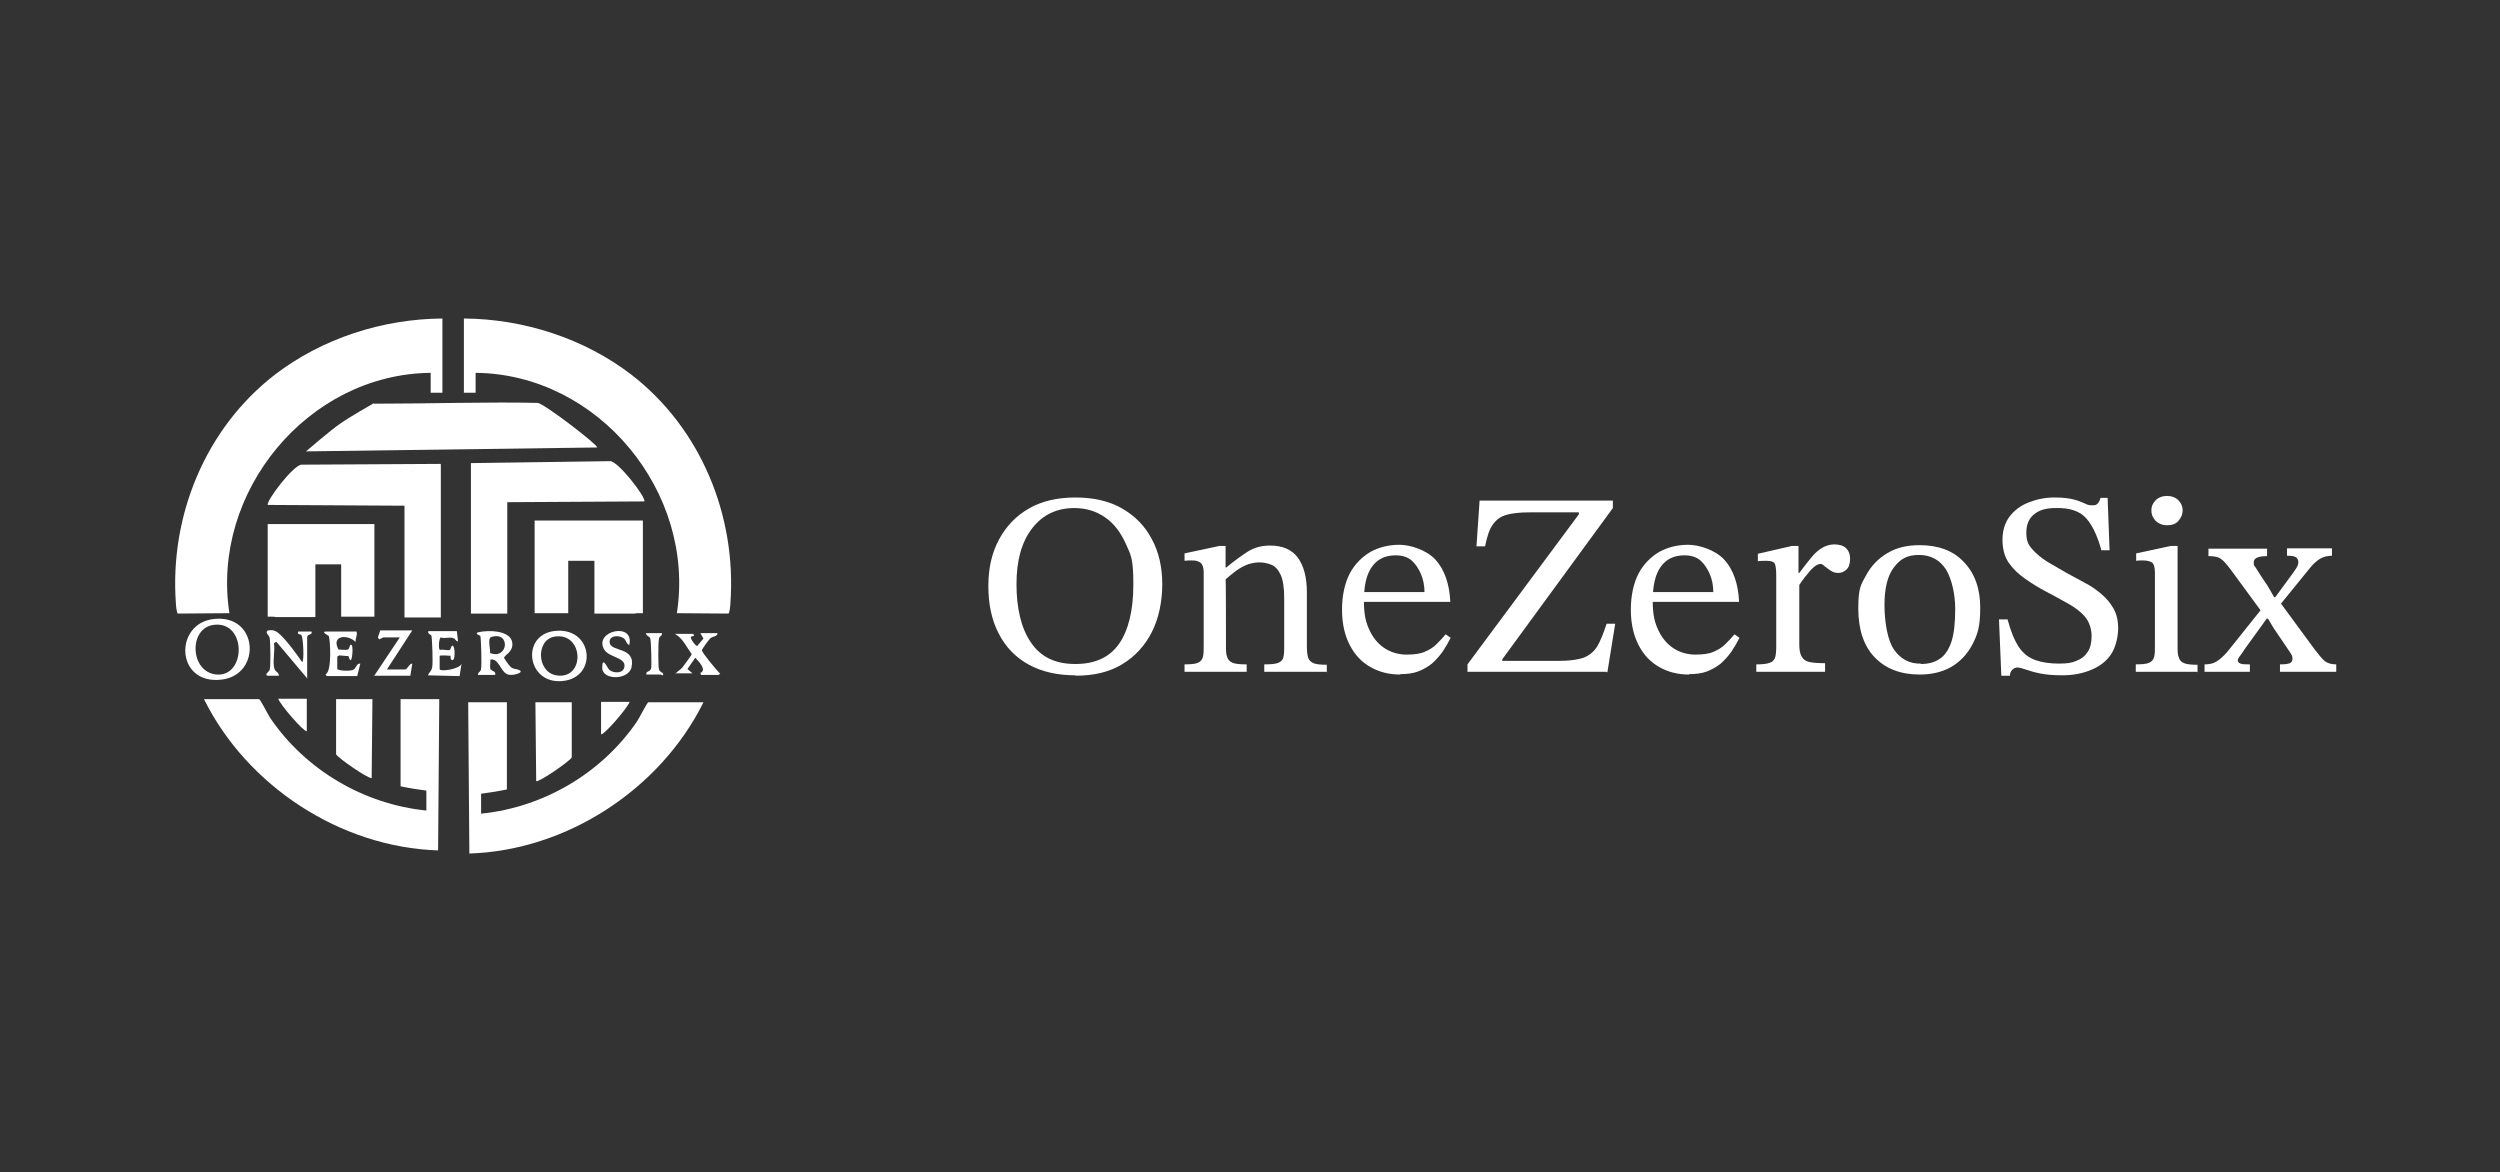 <?xml version="1.0" encoding="UTF-8"?>
<svg id="Layer_2" xmlns="http://www.w3.org/2000/svg" version="1.1" viewBox="0 0 639.7 300">
  <rect x="0" y="0" width="639.7" height="300" fill="#333333" stroke="none"/>
  <!-- Generator: Adobe Illustrator 29.2.1, SVG Export Plug-In . SVG Version: 2.1.0 Build 116)  -->
  <defs>
    <style>
      .st0 {
        fill: none;
      }

      .st1 {
        fill: #fff;
      }
    </style>
  </defs>
  <g id="Layer_1-2">
    <g>
      <path class="st1" d="M45.5,157c-.3-.2-.5-2.2-.5-2.7-1.6-22.4,7.6-44.7,25.3-58.4,12.1-9.3,27.6-14.3,42.9-14.4v19h-3v-5.1c-31.5.3-56.3,30.6-51.5,61.5"/>
      <path class="st1" d="M66.3,178.9c.3,0,2.4,4.2,2.9,4.9,9,13.2,23.9,22,39.9,23.6v-5.1s-2.6-.4-3.4-.5-3.2-.6-3.2-.6v-22.3h9.9l-.3,38.7c-25-.8-48.9-16.5-59.9-38.7"/>
      <path class="st1" d="M120.5,157v-38.5l35.7-.5c2.1.2,9,9.1,8.7,10.3l-35.1.2v28.5"/>
      <path class="st1" d="M162.4,157h-10.3v-13.5s-5.8,0-6.7,0v13.4c-.2,0-8.6,0-8.6,0v-23.7h27.7v23.7h-1.5"/>
      <path class="st1" d="M70.6,157.9h10.1v-13.5s5.7,0,6.6,0v13.4c.2,0,8.5,0,8.5,0v-23.7h-27.3v23.7h1.5"/>
      <path class="st1" d="M95.7,103.3c13.7,0,30.1-.5,41.9-.2,1.7.2,15.5,10.8,15.2,11.4l-74.5,1s6.6-5.7,8.9-7.2c2.1-1.5,8.4-5.1,8.4-5.1h0Z"/>
      <path class="st1" d="M86.1,178.9h9.2l-.2,20.2c-.9.2-8.7-5.2-9.1-6.1v-14.1h.2Z"/>
      <path class="st1" d="M54.6,158.4c11.6-1.4,12.4,14.3,2.1,15.5-11.8,1.4-12.2-14.3-2.1-15.5ZM54.6,159.9c-6.4.9-6,12.1.8,12.7,7.7.6,7.7-13.9-.8-12.7Z"/>
      <path class="st1" d="M142.6,161.4c9.6-.5,10.3,12.9.4,12.9-8.5,0-9.6-12.5-.4-12.9ZM141.9,162.9c-4.8.8-4.6,9,.4,9.9,7.5,1.3,7.2-11.1-.4-9.9Z"/>
      <path class="st1" d="M125.5,168.8c0,.7-.2,1.8,0,2.4.2.5,1.5.5,1.2,1.5h-4.4c0-.9.7-.6.8-1.6.2-.8,0-8-.2-8.4-.2-.2-.9-.2-.9-.7,0-.5,8.7-1.6,9.1,2.6.2,2.4-2.3,3.1-2.1,3.8.5.7,1.3,2.1,2,2.5s1.1.2,1.7.5c1.8.6-1.4,1.6-2.7,1.2-2-.6-2.3-4.4-4.7-3.8h.2ZM125.7,163c-1,.3-.2,3.1-.3,4.1,4.7,1.8,5.3-5.7.3-4.1Z"/>
      <path class="st1" d="M78.7,173.7l-8-9.5-.6.4c.3,2-.3,4.1,0,6,.2,1.5,1.1,1.1,1.3,2.3h-2.9c-1-.2.4-1.1.5-1.5.3-.8.2-7.2,0-8.2-.2-.8-1.1-1.1-.6-1.8.3-.2,1.5-.2,1.8,0,1.7.3,6,6.4,7.1,8,.6,0,.3-6.4-.2-6.9-.2-.3-1.1,0-.8-.9h3.4c.4.9-1.1.6-1.1,1.4v10.7h0Z"/>
      <path class="st1" d="M91,161.5c.8.3-.2,2.1,0,2.8-1.8-2-6.4-1.9-4.4,1.9.7,0,1.8.2,2.4,0,.6-.2.4-1.7,1-1.1.5.5,0,6.1-.8,2.8l-2.4-.2-.5.3v3.2c.7.5,2.9.5,3.8.3,1.1-.3,1-1.8,2.1-1.7l-.8,3.2h-7.8l-.3-.5c1.7-.5,1.2-9.2.8-9.8,0,0-2.1-1.1-.7-1.1h7.7Z"/>
      <path class="st1" d="M116.9,161.5l.3,2.6c-.7,0-.5-.6-1.2-.8-.9-.4-2.2.2-3.2-.2-.5.2-.7,3.1-.2,3.2.7-.2,2,.2,2.5,0,.2,0,.3-1.1.7-1.1.7,0,.8,4.5-.3,3.6-.3-.2-.2-.9-.2-1,0,0-2.4-.2-2.8,0v3.4c0,.8,5.3,0,5.6-1.4l-.5,3.2-8.1-.2c.3-.8.9-1,1.1-2.1s0-7-.2-8c0-.3-1.1-.5-.8-1.2h7.6Z"/>
      <path class="st1" d="M172.7,172.6c.5-.8,1.3-1.1,1.9-1.8.3-.4,2.4-3.2,2.4-3.4-1.3-1.8-2.3-4.1-4.3-5.2h4.7l.2.5-.8.2c-.3.5,1.2,2.4,1.6,2.4l1.6-1.9-.8-1.4h4.4c0,.9-1.2.8-1.8,1.3-.3.2-2.2,2.8-2.2,3.1,0,.6,4,5.4,4.7,6,0,0-.5.3-.5.3h-4.4l-.2-.5c1.8-.8-.5-3-1.3-3.9l-2,2.9,1.3,1.1h-4.4v.2Z"/>
      <path class="st1" d="M95.7,173l6.6-9.9h-4.2c0,0-1.1.5-1.1.5l-.3-.5.6-1.8h8.2c0,0-6.5,10-6.5,10h4.7c.5,0,1.1-1.6,1.8-1.5l-.5,3.1h-9.4,0Z"/>
      <path class="st1" d="M160.9,165c-.6-.3-.7-1.1-1.1-1.5-1.2-1.1-4-1-3.8.9.2,2.5,6.7,1,5.6,6.3-.7,3.4-7.5,3.4-7.5.2s1.3,0,1.8.5c1.2,1,3.9,1,3.9-1.1s-4-2.1-5.2-4.1c-2.8-4.8,7.9-7.2,6.4-1.1h0Z"/>
      <path class="st1" d="M78.5,187.1c-.8.2-6.9-6.9-7.3-8.3h7.3"/>
      <path class="st1" d="M169.4,162c0,1-.7.5-.8,1.6-.2.9-.2,6.8,0,7.6.2,1,1.5.8,1,1.6-.3,0-.5-.2-.6-.2h-3.6c-.2-1,.8-.5,1.2-1.5.2-.4,0-7.2-.2-7.7-.2-.7-1.1-.6-1.1-1.4h4.1,0Z"/>
      <path class="st1" d="M186.3,154.2c-.4-3.8-.2-7.6-.7-11.3-2.9-23.5-19.7-43.2-40.4-53.3,25.1,10.9,43,36.8,41.1,64.7h0Z"/>
      <path class="st1" d="M111.7,118.9v17.3c-.3,0-.4-.4-.4-.5,0-1.8,0-3.6,0-5.4,0-3.4.5-7.3.2-10.4,0-.4-.5-.3-.5-.4l.7-.5h0Z"/>
      <path class="st1" d="M111.7,139v3.1c-.5-.5-.8-3,0-3.1Z"/>
      <path class="st0" d="M54.6,159.9c8.6-1.2,8.5,13.3.8,12.7-6.8-.5-7.2-11.8-.8-12.7Z"/>
    </g>
    <path class="st1" d="M112.7,118.7l-35.6.2c-2.1.2-8.9,9.1-8.6,10.3l35,.2v28.6h9.3v-39.2h0Z"/>
    <path class="st1" d="M186.4,157c.3-.2.5-2.2.5-2.7,1.6-22.4-7.6-44.7-25.3-58.4-12.1-9.3-27.6-14.3-42.9-14.4v19h3v-5.1c31.5.3,56.3,30.6,51.5,61.5"/>
    <path class="st1" d="M165.9,179.7c-.3,0-2.4,4.2-2.9,4.9-9,13.2-23.9,22-39.9,23.6v-5.1s2.6-.4,3.4-.5,3.2-.6,3.2-.6v-22.3h-9.9l.3,38.7c25-.8,48.9-16.5,59.9-38.7"/>
    <path class="st1" d="M146.2,179.7h-9.2l.2,20.2c.9.2,8.7-5.2,9.1-6.1v-14.1h-.2Z"/>
    <path class="st1" d="M153.8,187.9c.8.2,6.9-6.9,7.3-8.3h-7.3"/>
  </g>
  <g>
    <path class="st1" d="M275.2,172.8c-4.6,0-8.6-.9-11.9-2.7s-5.9-4.4-7.7-7.9c-1.8-3.4-2.7-7.5-2.7-12.2s.9-8.5,2.7-11.9c1.8-3.4,4.4-6.1,7.7-8,3.3-1.9,7.3-2.8,11.9-2.8s8.6.9,11.9,2.8c3.3,1.9,5.8,4.4,7.6,7.8,1.8,3.3,2.7,7.2,2.7,11.6s-.9,8.8-2.7,12.3c-1.8,3.5-4.3,6.2-7.6,8.2-3.3,2-7.3,2.9-11.9,2.9h0ZM275.2,169.9c5,0,8.7-1.7,11.1-5.1,2.4-3.4,3.7-8.5,3.7-15.2s-.6-7.5-1.9-10.4-3-5.2-5.3-6.8-4.9-2.4-7.9-2.4c-4.5,0-8.1,1.7-10.8,5.2-2.7,3.5-4,8.2-4,14.3s1.2,11.3,3.7,14.9c2.5,3.7,6.2,5.5,11.3,5.5h0Z"/>
    <path class="st1" d="M319.1,171.9h-16v-1.9c1.6,0,2.7-.1,3.4-.4.7-.3,1.1-.8,1.3-1.5.2-.7.2-1.7.2-2.9v-18.8c0-1.2-.3-2-.8-2.4s-1.2-.6-2.2-.6-1.2,0-1.9.1v-1.9l8.9-1.9h1.6v7.6c.1,0,.1,17.9.1,17.9,0,1.2,0,2.2.3,2.9.2.7.7,1.2,1.4,1.5.7.3,2,.4,3.6.4v1.9h.1ZM339.6,171.9h-16.1v-1.9c1.7,0,2.9-.1,3.6-.4.7-.3,1.2-.8,1.3-1.5.2-.7.2-1.7.2-2.9v-12.1c0-2.7-.3-4.7-.9-6s-1.4-2.2-2.4-2.6c-1-.4-2-.6-3.1-.6s-2.6.3-3.6.8c-1.1.5-2,1.1-2.9,1.8s-1.7,1.4-2.4,2l-.5-3.3h1c1.9-1.6,3.7-2.9,5.4-4,1.7-1.1,3.6-1.6,5.8-1.6,3.2,0,5.5,1,7.1,3.1,1.5,2.1,2.3,5,2.3,8.8v13.8c0,1.2.1,2.2.3,2.9.2.7.7,1.2,1.4,1.5.7.3,1.9.4,3.4.4v1.9h.1Z"/>
    <path class="st1" d="M358.3,172.6c-2.8,0-5.3-.6-7.6-1.9-2.3-1.3-4-3.1-5.3-5.6s-2-5.5-2-9.1.7-6.8,2-9.3c1.3-2.4,3.1-4.2,5.3-5.5,2.2-1.2,4.7-1.8,7.4-1.8s6.9,1.3,9.2,3.8c2.3,2.5,3.6,6.2,3.8,10.8h-22.7v-2.5h16.1c0-1.6-.3-3.2-.9-4.6-.6-1.4-1.4-2.6-2.4-3.5-1.1-.9-2.4-1.3-4.1-1.3-2.7,0-4.7,1-6.1,3s-2,4.9-2,8.6.5,5.6,1.5,7.7c1,2.1,2.4,3.6,4,4.6s3.5,1.5,5.4,1.5,3.5-.2,4.6-.7c1.2-.5,2.2-1.1,3-1.9.8-.8,1.6-1.6,2.4-2.6l1.3.9c-.6,1.2-1.3,2.4-2.1,3.6-.8,1.1-1.7,2.1-2.7,3-1,.8-2.2,1.5-3.5,2s-2.9.7-4.7.7h.1Z"/>
    <path class="st1" d="M411.1,171.9h-35.6v-1.9l28.5-38.4v-.5h-12.6c-2.4,0-4.3.2-5.8.6-1.5.4-2.7,1.2-3.6,2.5-.9,1.2-1.5,3.1-2,5.6h-2.2l.8-11.7h34.1v1.9l-28.3,38.7v.4h14.6c2.7,0,4.7-.3,6.2-.8,1.5-.6,2.6-1.5,3.5-2.9.8-1.4,1.6-3.3,2.4-5.8h2.2l-2,12.4h-.2Z"/>
    <path class="st1" d="M432.2,172.6c-2.8,0-5.3-.6-7.6-1.9-2.3-1.3-4-3.1-5.3-5.6s-2-5.5-2-9.1.7-6.8,2-9.3c1.3-2.4,3.1-4.2,5.3-5.5,2.2-1.2,4.7-1.8,7.4-1.8s6.9,1.3,9.2,3.8c2.3,2.5,3.6,6.2,3.8,10.8h-22.7v-2.5h16.1c0-1.6-.3-3.2-.9-4.6-.6-1.4-1.4-2.6-2.4-3.5-1.1-.9-2.4-1.3-4.1-1.3-2.7,0-4.7,1-6.1,3s-2,4.9-2,8.6.5,5.6,1.5,7.7c1,2.1,2.4,3.6,4,4.6s3.5,1.5,5.4,1.5,3.5-.2,4.6-.7c1.2-.5,2.2-1.1,3-1.9.8-.8,1.6-1.6,2.4-2.6l1.3.9c-.6,1.2-1.3,2.4-2.1,3.6-.8,1.1-1.7,2.1-2.7,3-1,.8-2.2,1.5-3.5,2s-2.9.7-4.7.7h.1Z"/>
    <path class="st1" d="M466.9,171.9h-17.5v-1.9c1.5,0,2.7-.1,3.4-.4.7-.2,1.2-.7,1.4-1.3.2-.6.3-1.6.3-2.8v-18.4c0-1.2-.1-2.1-.3-2.7-.2-.6-.9-.9-2.2-.9s-1.4,0-2.2.1v-1.9l8.7-2h1.7v6.9h.2c1.2-1.6,2.3-3,3.2-4.1.9-1.1,1.9-1.9,2.8-2.4s1.9-.8,3-.8,2.4.3,3,1c.7.7,1,1.6,1,2.7s-.3,2.2-.9,2.7c-.6.6-1.3.9-2.1.9s-1.4-.2-2-.6c-.6-.4-1.1-.8-1.5-1.1-.4-.4-.8-.6-1-.6-.8,0-1.7.6-2.7,1.7-1,1.2-2,2.4-2.8,3.7v15.2c0,1.4.2,2.4.6,3.1.4.7,1,1.2,2,1.4s2.3.3,4,.3v2.2Z"/>
    <path class="st1" d="M491.2,172.6c-4.9,0-8.7-1.5-11.5-4.4s-4.2-7.1-4.2-12.5.7-6.1,2-8.5,3.1-4.3,5.5-5.7c2.3-1.4,5.1-2,8.2-2,4.8,0,8.6,1.4,11.3,4.3,2.8,2.9,4.2,6.8,4.2,11.7s-.7,6.9-2,9.4-3.2,4.5-5.5,5.8-5,1.9-8,1.9ZM491.5,169.9c1.9,0,3.5-.4,4.8-1.3,1.3-.8,2.3-2.3,3-4.3.7-2.1,1-4.9,1-8.5s-.8-7.4-2.3-10c-1.6-2.5-3.9-3.8-7-3.8s-4.8,1.1-6.4,3.2c-1.6,2.1-2.4,5.3-2.4,9.6s.8,9.2,2.5,11.5c1.7,2.4,4,3.6,6.9,3.5h-.1Z"/>
    <path class="st1" d="M514.3,172.9h-2.2l-.6-14.4h2.2c.8,3.1,1.8,5.4,2.9,7.1,1.1,1.6,2.5,2.7,4.2,3.3s3.7.9,6,.9,3.3-.2,4.5-.7c1.3-.5,2.2-1.2,2.9-2.3.7-1,1-2.4,1-4.1s-.6-3.6-1.7-4.9c-1.1-1.3-2.6-2.4-4.4-3.4-1.8-1-3.6-2-5.5-3s-3.7-2.1-5.4-3.3-3.1-2.5-4.2-4.1c-1.1-1.6-1.6-3.6-1.6-5.9s.6-4.3,1.8-5.9c1.2-1.6,2.8-2.8,4.8-3.6,2-.8,4.2-1.3,6.6-1.3s3.8.2,5,.5,2.1.7,2.8,1c.7.4,1.3.5,1.9.5s1,0,1.4-.4c.3-.3.6-.8.8-1.5h1.8l.5,13.4h-2.1c-1-3.7-2.3-6.4-3.9-8.2-1.6-1.8-4.2-2.7-7.8-2.6-2.4,0-4.2.5-5.5,1.6-1.3,1-2,2.6-2,4.7s.5,3.1,1.5,4.2c1,1.2,2.3,2.2,3.8,3.2,1.6.9,3.2,1.9,5,2.9,1.5.8,3.1,1.7,4.6,2.5,1.6.8,3,1.8,4.3,2.9,1.3,1.1,2.3,2.3,3.1,3.7s1.2,3.1,1.2,5.1-.6,4.8-1.8,6.6-2.9,3.1-5.1,4c-2.1.9-4.6,1.4-7.3,1.4s-4.4-.2-5.9-.5-2.7-.7-3.6-1c-.9-.3-1.6-.5-2.1-.5s-.9.2-1.3.6c-.4.4-.6.9-.6,1.6h0Z"/>
    <path class="st1" d="M562.2,171.9h-15.7v-1.9c1.6,0,2.7-.1,3.4-.4.7-.3,1.1-.8,1.3-1.5s.2-1.7.2-2.9v-18.7c0-1.4-.3-2.3-.8-2.6s-1.3-.5-2.3-.5-1,0-1.7.1v-1.9l8.8-1.9h1.8v25.5c0,1.3,0,2.3.3,3,.2.7.6,1.2,1.4,1.5.7.3,1.9.4,3.4.4v1.9h-.1ZM554.5,134.4c-1.2,0-2.1-.4-2.9-1.1-.7-.8-1.1-1.6-1.1-2.7s.4-1.9,1.1-2.6c.7-.7,1.7-1.1,2.9-1.1s2.2.4,2.9,1.1,1.1,1.6,1.1,2.6-.4,1.9-1.1,2.7c-.7.8-1.7,1.1-2.9,1.1Z"/>
    <path class="st1" d="M575.8,171.9h-11.7v-1.9c1.2,0,2.2-.2,3-.7s1.8-1.3,2.9-2.6l8.8-11,2.2,2.6h-1l-5.7,7.9c-.3.5-.7,1.1-1.1,1.6-.4.5-.6.9-.6,1.2s.2.6.7.8,1.3.2,2.4.2v1.9h0ZM598,171.9h-14.6v-1.9c1.2,0,2.1-.1,2.5-.3.5-.2.7-.6.7-1.2s-.2-.9-.5-1.4l-4.4-6.5-1.7-2.9-1.1-.9-7.7-10.5c-.8-1.1-1.5-2-2-2.5-.6-.6-1.1-1-1.7-1.2-.6-.2-1.4-.3-2.4-.3v-1.9h15v1.9c-2.2,0-3.4.5-3.4,1.5s0,.8.4,1.3c.3.5.7,1.1,1.2,1.9.5.8,1.2,1.8,2,3l2,3.5,1.1.6,8.9,12.1c1,1.3,1.8,2.3,2.5,2.9.7.6,1.7.9,3,.9v1.9h.2ZM591.1,145.3l-7.8,9.6-2-2.1h.9l3.3-4.5c.9-1.2,1.6-2.2,2-2.8s.6-1.2.6-1.7-.2-.9-.6-1.2c-.4-.3-1.2-.4-2.3-.4v-1.9h11.5v1.9c-1.2,0-2.2.3-3.1.8-.9.6-1.7,1.3-2.5,2.3h0Z"/>
  </g>
</svg>